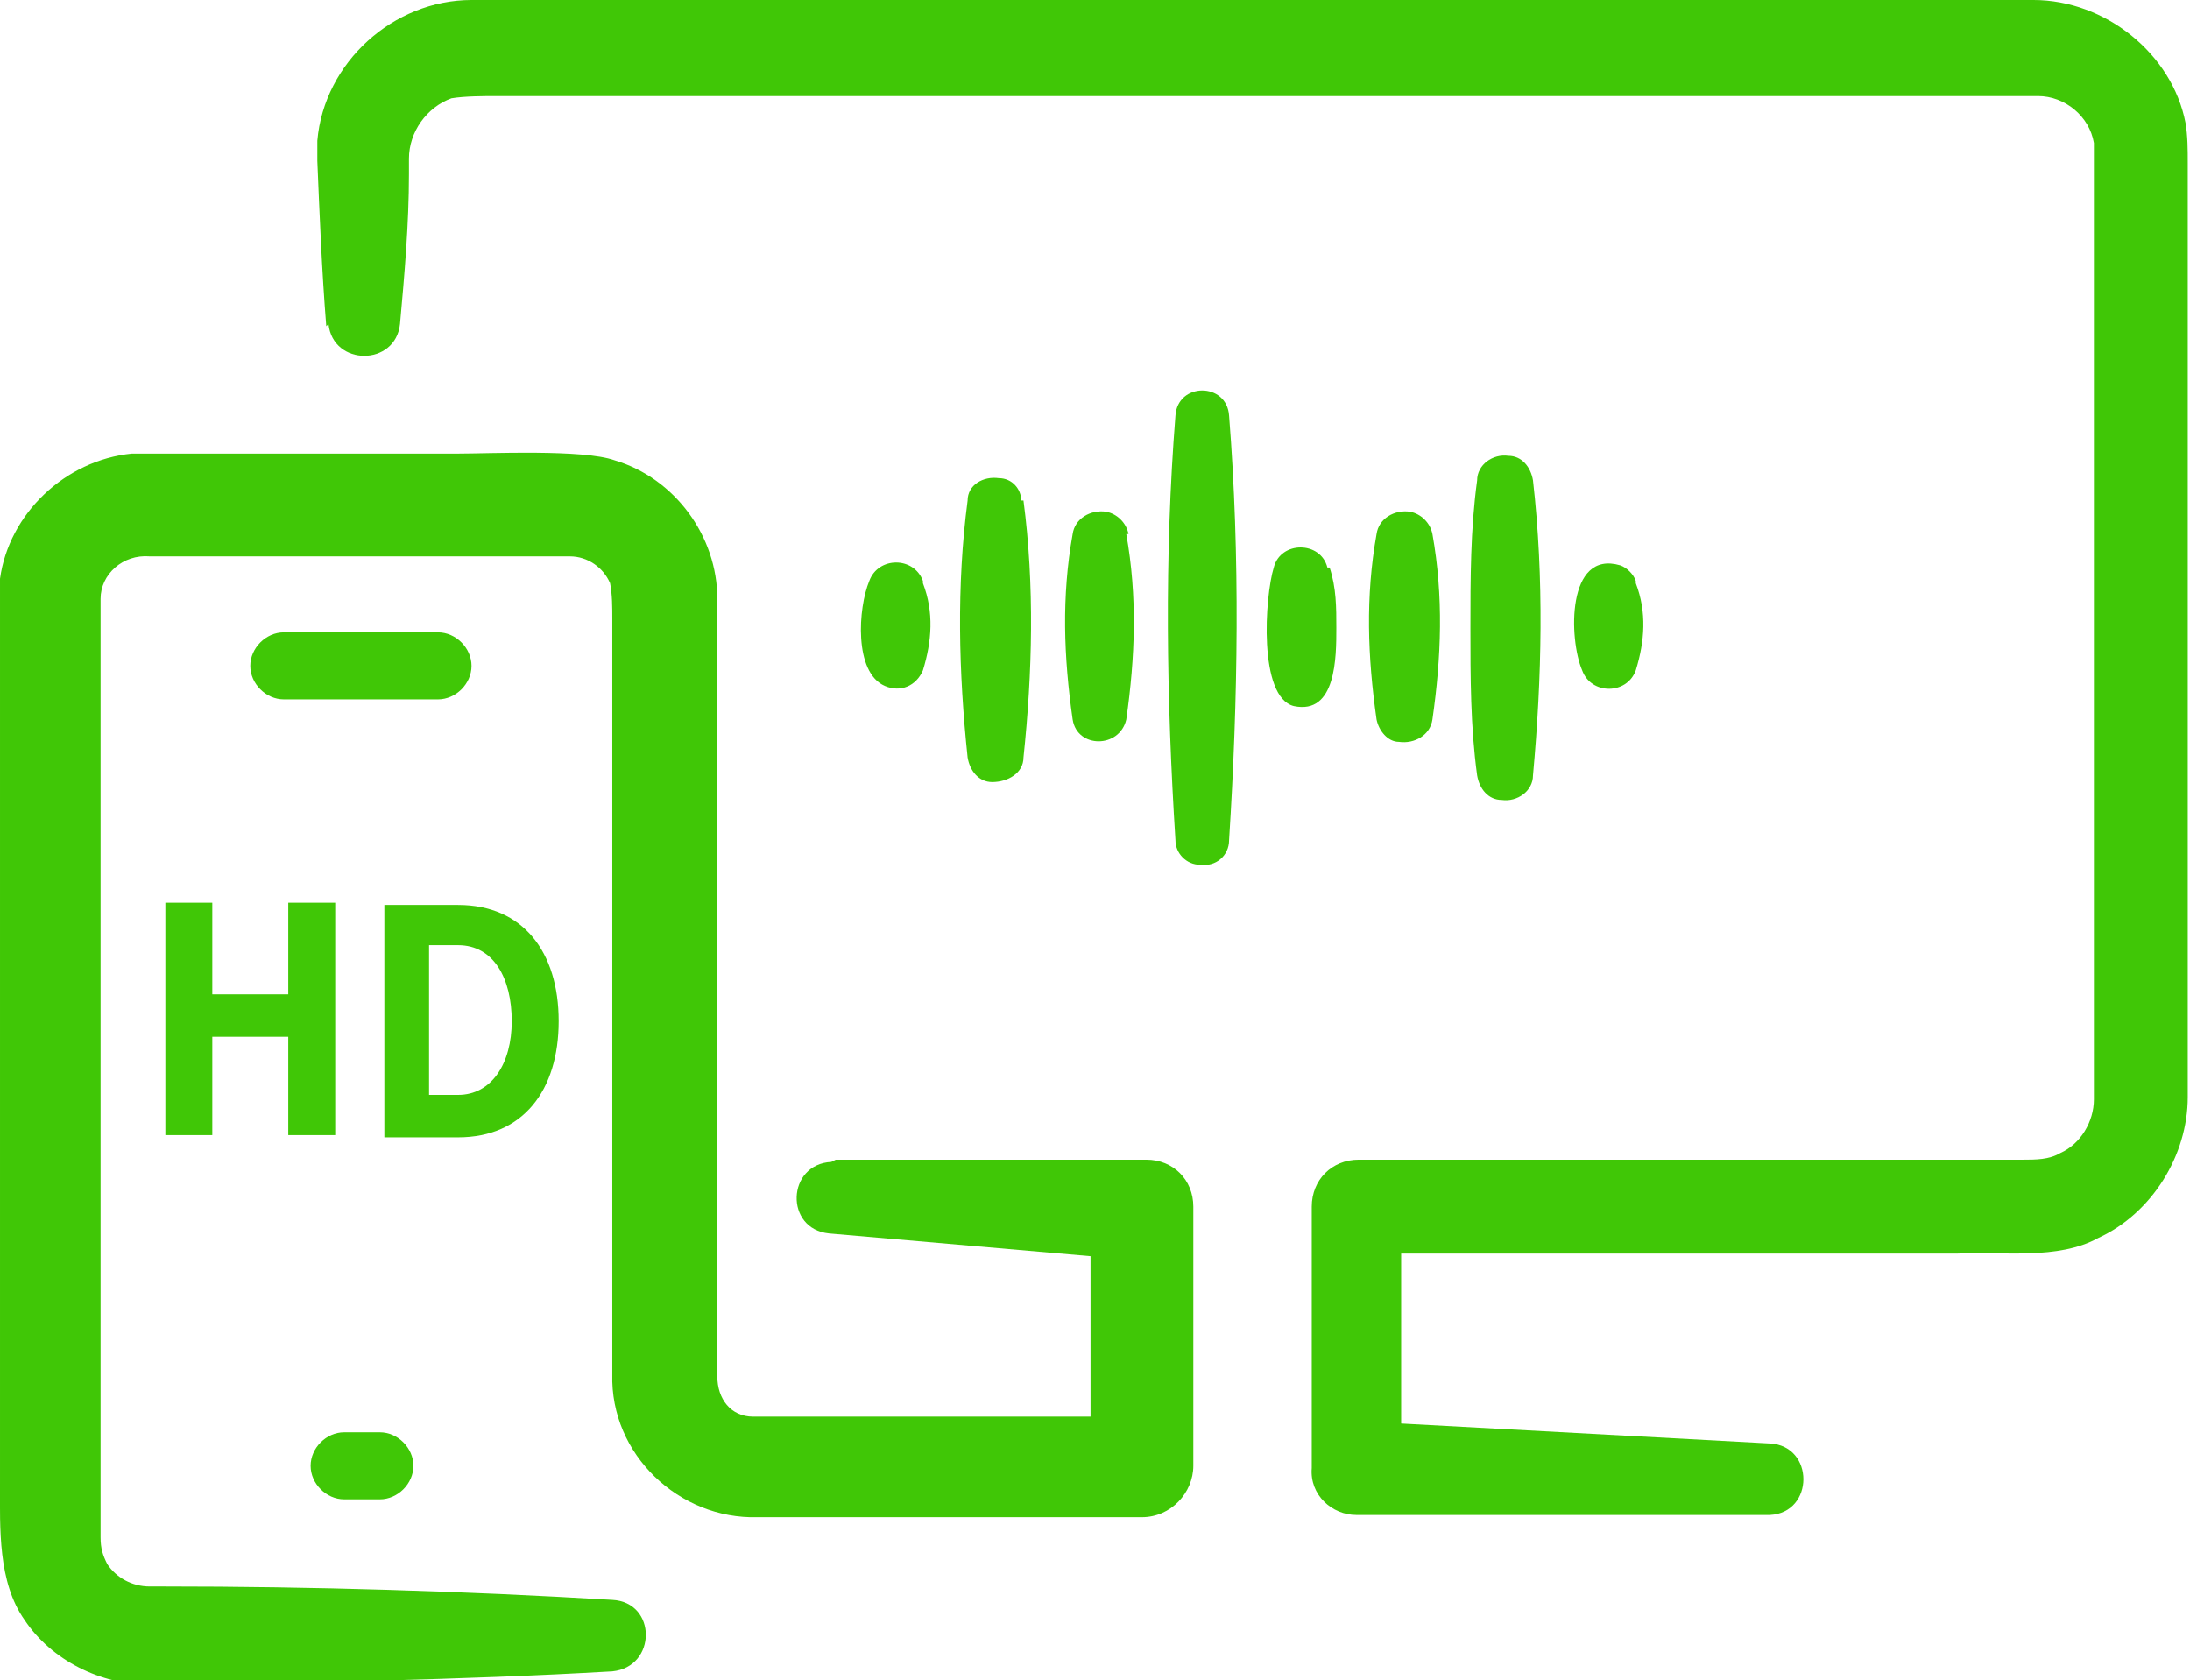 <?xml version="1.0" encoding="UTF-8"?>
<svg id="Layer_2" data-name="Layer 2" xmlns="http://www.w3.org/2000/svg" viewBox="0 0 98 75.2">
  <defs>
    <style>
      .cls-1 {
        fill: #40c706;
      }
    </style>
  </defs>
  <g id="Layer_1-2" data-name="Layer 1">
    <g>
      <g>
        <path class="cls-1" d="M14.6,14.6c-.2-2.5-.3-5-.4-7.4,0-.3,0-.6,0-.9C14.5,2.8,17.6,0,21.1,0c.2,0,.8,0,1,0,18.4-.1,40.9,0,59.3,0,1.7,0,6.4,0,8.1,0,0,0,1.3,0,1.3,0h.2c3.2,0,6.2,2.4,6.8,5.5.1.6.1,1.2.1,1.8,0,2.7,0,12,0,14.8,0,0,0,21.6,0,21.6,0,0,0,5.4,0,5.4,0,2.6-1.6,5.2-4,6.3-1.8,1-4.3.6-6.3.7,0,0-5.4,0-5.4,0h-21.6s2.1-2.1,2.1-2.1v11.7l-2-2.1,18.5,1c2,.1,2,3.1,0,3.2,0,0-18.5,0-18.5,0-1.1,0-2.1-.9-2-2.1,0,0,0-11.7,0-11.7,0-1.2.9-2.1,2.1-2.1,0,0,21.6,0,21.6,0h5.4s2.7,0,2.7,0c.6,0,1.2,0,1.7-.3.9-.4,1.5-1.4,1.5-2.4,0,0,0-5.4,0-5.4,0-8.7,0-26.6,0-35.1,0-.5,0-1.7,0-2.3-.2-1.2-1.3-2.1-2.5-2.1,0,0,0,0,0,0h-1.5c-11,0-29.3,0-40.5,0-7.8,0-19.2,0-27,0-.5,0-1.4,0-2,.1-1.1.4-1.9,1.5-1.9,2.7,0,0,0,.7,0,.7,0,2.2-.2,4.5-.4,6.7-.2,1.9-3,1.9-3.2,0h0Z"/>
        <path class="cls-1" d="M19.6,31.3h-6.9c-.8,0-1.5-.7-1.5-1.5s.7-1.5,1.5-1.5h6.9c.8,0,1.5.7,1.5,1.5s-.7,1.5-1.5,1.5Z"/>
        <path class="cls-1" d="M17,67.1h-1.6c-.8,0-1.5-.7-1.5-1.5s.7-1.5,1.5-1.5h1.6c.8,0,1.5.7,1.5,1.5s-.7,1.5-1.5,1.5Z"/>
        <path class="cls-1" d="M37.4,51.9s13.9,0,13.9,0c1.2,0,2.1.9,2.1,2.1,0,0,0,.1,0,.1,0,0,0,11.5,0,11.5,0,1.2-1,2.3-2.3,2.3,0,0-10,0-10,0-1.6,0-5.7,0-7.2,0-3.5.1-6.6-2.8-6.5-6.4,0-9.7,0-21.7,0-31.3,0,0,0-2.5,0-2.5,0-.5,0-1.1-.1-1.6-.3-.7-1-1.2-1.8-1.2h-5c-2.7,0-11.2,0-13.8,0-1.2-.1-2.2.8-2.2,1.9,0,0,0,.6,0,.6,0,10.8,0,28,0,38.9,0,0,0,2.5,0,2.5,0,.5.1.8.3,1.2.4.6,1.1,1,1.9,1,0,0,.6,0,.6,0,6.7,0,13.4.2,20.1.6,2,.1,2,3,0,3.2-6.9.4-13.8.5-20.7.6-2.2,0-4.4-1.1-5.6-2.9-1.2-1.7-1.1-4.1-1.1-6.1,0-6.4,0-23.5,0-30.1,0-1.6,0-6,0-7.5,0-.8,0-2,0-2.9.4-2.9,2.9-5.3,5.9-5.6,1.3,0,3.3,0,4.6,0,0,0,10,0,10,0,1.4,0,5.6-.2,7,.3,2.7.8,4.6,3.4,4.6,6.2,0,11,0,23.9,0,34.8,0,1,.6,1.8,1.6,1.8,0,0,0,0,.2,0,0,0,.3,0,.3,0,.4,0,1.4,0,1.9,0,3.2,0,11.7,0,15,0,0,0-2.3,2.3-2.3,2.3s0-11.5,0-11.5l2.1,2.2-13.8-1.2c-2-.2-1.9-3.1.1-3.2h0Z"/>
        <g>
          <path class="cls-1" d="M12.9,46.4h-3.4v4.4h-2.1v-10.4h2.1v4.1h3.4v-4.1h2.1v10.4h-2.1v-4.4Z"/>
          <path class="cls-1" d="M17.2,40.5h3.3c2.9,0,4.5,2.1,4.5,5.2s-1.6,5.2-4.5,5.2h-3.3v-10.4ZM20.5,49c1.5,0,2.4-1.4,2.4-3.3s-.8-3.4-2.4-3.4h-1.3v6.7h1.3Z"/>
        </g>
      </g>
      <g>
        <path class="cls-1" d="M41.3,26.1c.5,1.3.4,2.6,0,3.9-.3.7-1,1-1.7.7-1.4-.6-1.2-3.5-.7-4.7.4-1.1,2-1.1,2.4,0h0Z"/>
        <path class="cls-1" d="M45.8,22.4c.5,3.8.4,7.7,0,11.5,0,.7-.7,1.1-1.4,1.1-.6,0-1-.5-1.1-1.1-.4-3.8-.5-7.7,0-11.5,0-.7.7-1.1,1.4-1,.6,0,1,.5,1,1h0Z"/>
        <path class="cls-1" d="M50.4,23.9c.5,2.8.4,5.5,0,8.3-.3,1.3-2.2,1.3-2.4,0-.4-2.8-.5-5.5,0-8.3.1-.7.8-1.1,1.5-1,.5.1.9.5,1,1h0Z"/>
        <path class="cls-1" d="M55,18.6c.5,6.3.4,12.7,0,19,0,.7-.6,1.2-1.3,1.1-.6,0-1.1-.5-1.1-1.1-.4-6.3-.5-12.7,0-19,.1-1.5,2.3-1.5,2.4,0h0Z"/>
        <path class="cls-1" d="M59.5,25.4c.3.9.3,1.8.3,2.7,0,1.3,0,3.9-1.9,3.5-1.6-.4-1.3-4.9-.9-6.2.3-1.2,2.1-1.2,2.4,0h0Z"/>
        <path class="cls-1" d="M64.1,23.9c.5,2.8.4,5.5,0,8.3-.1.7-.8,1.1-1.5,1-.5,0-.9-.5-1-1-.4-2.8-.5-5.5,0-8.3.1-.7.8-1.1,1.5-1,.5.1.9.5,1,1h0Z"/>
        <path class="cls-1" d="M68.6,21.5c.5,4.4.4,8.8,0,13.2,0,.7-.7,1.2-1.4,1.1-.6,0-1-.5-1.1-1.1-.3-2.2-.3-4.4-.3-6.6,0-2.2,0-4.4.3-6.6,0-.7.7-1.2,1.4-1.1.6,0,1,.5,1.1,1.1h0Z"/>
        <path class="cls-1" d="M73.2,26.1c.5,1.3.4,2.6,0,3.9-.4,1.1-2,1.1-2.4,0-.6-1.4-.7-5.4,1.7-4.7.3.1.6.4.7.7h0Z"/>
      </g>
    </g>
  </g>
</svg>